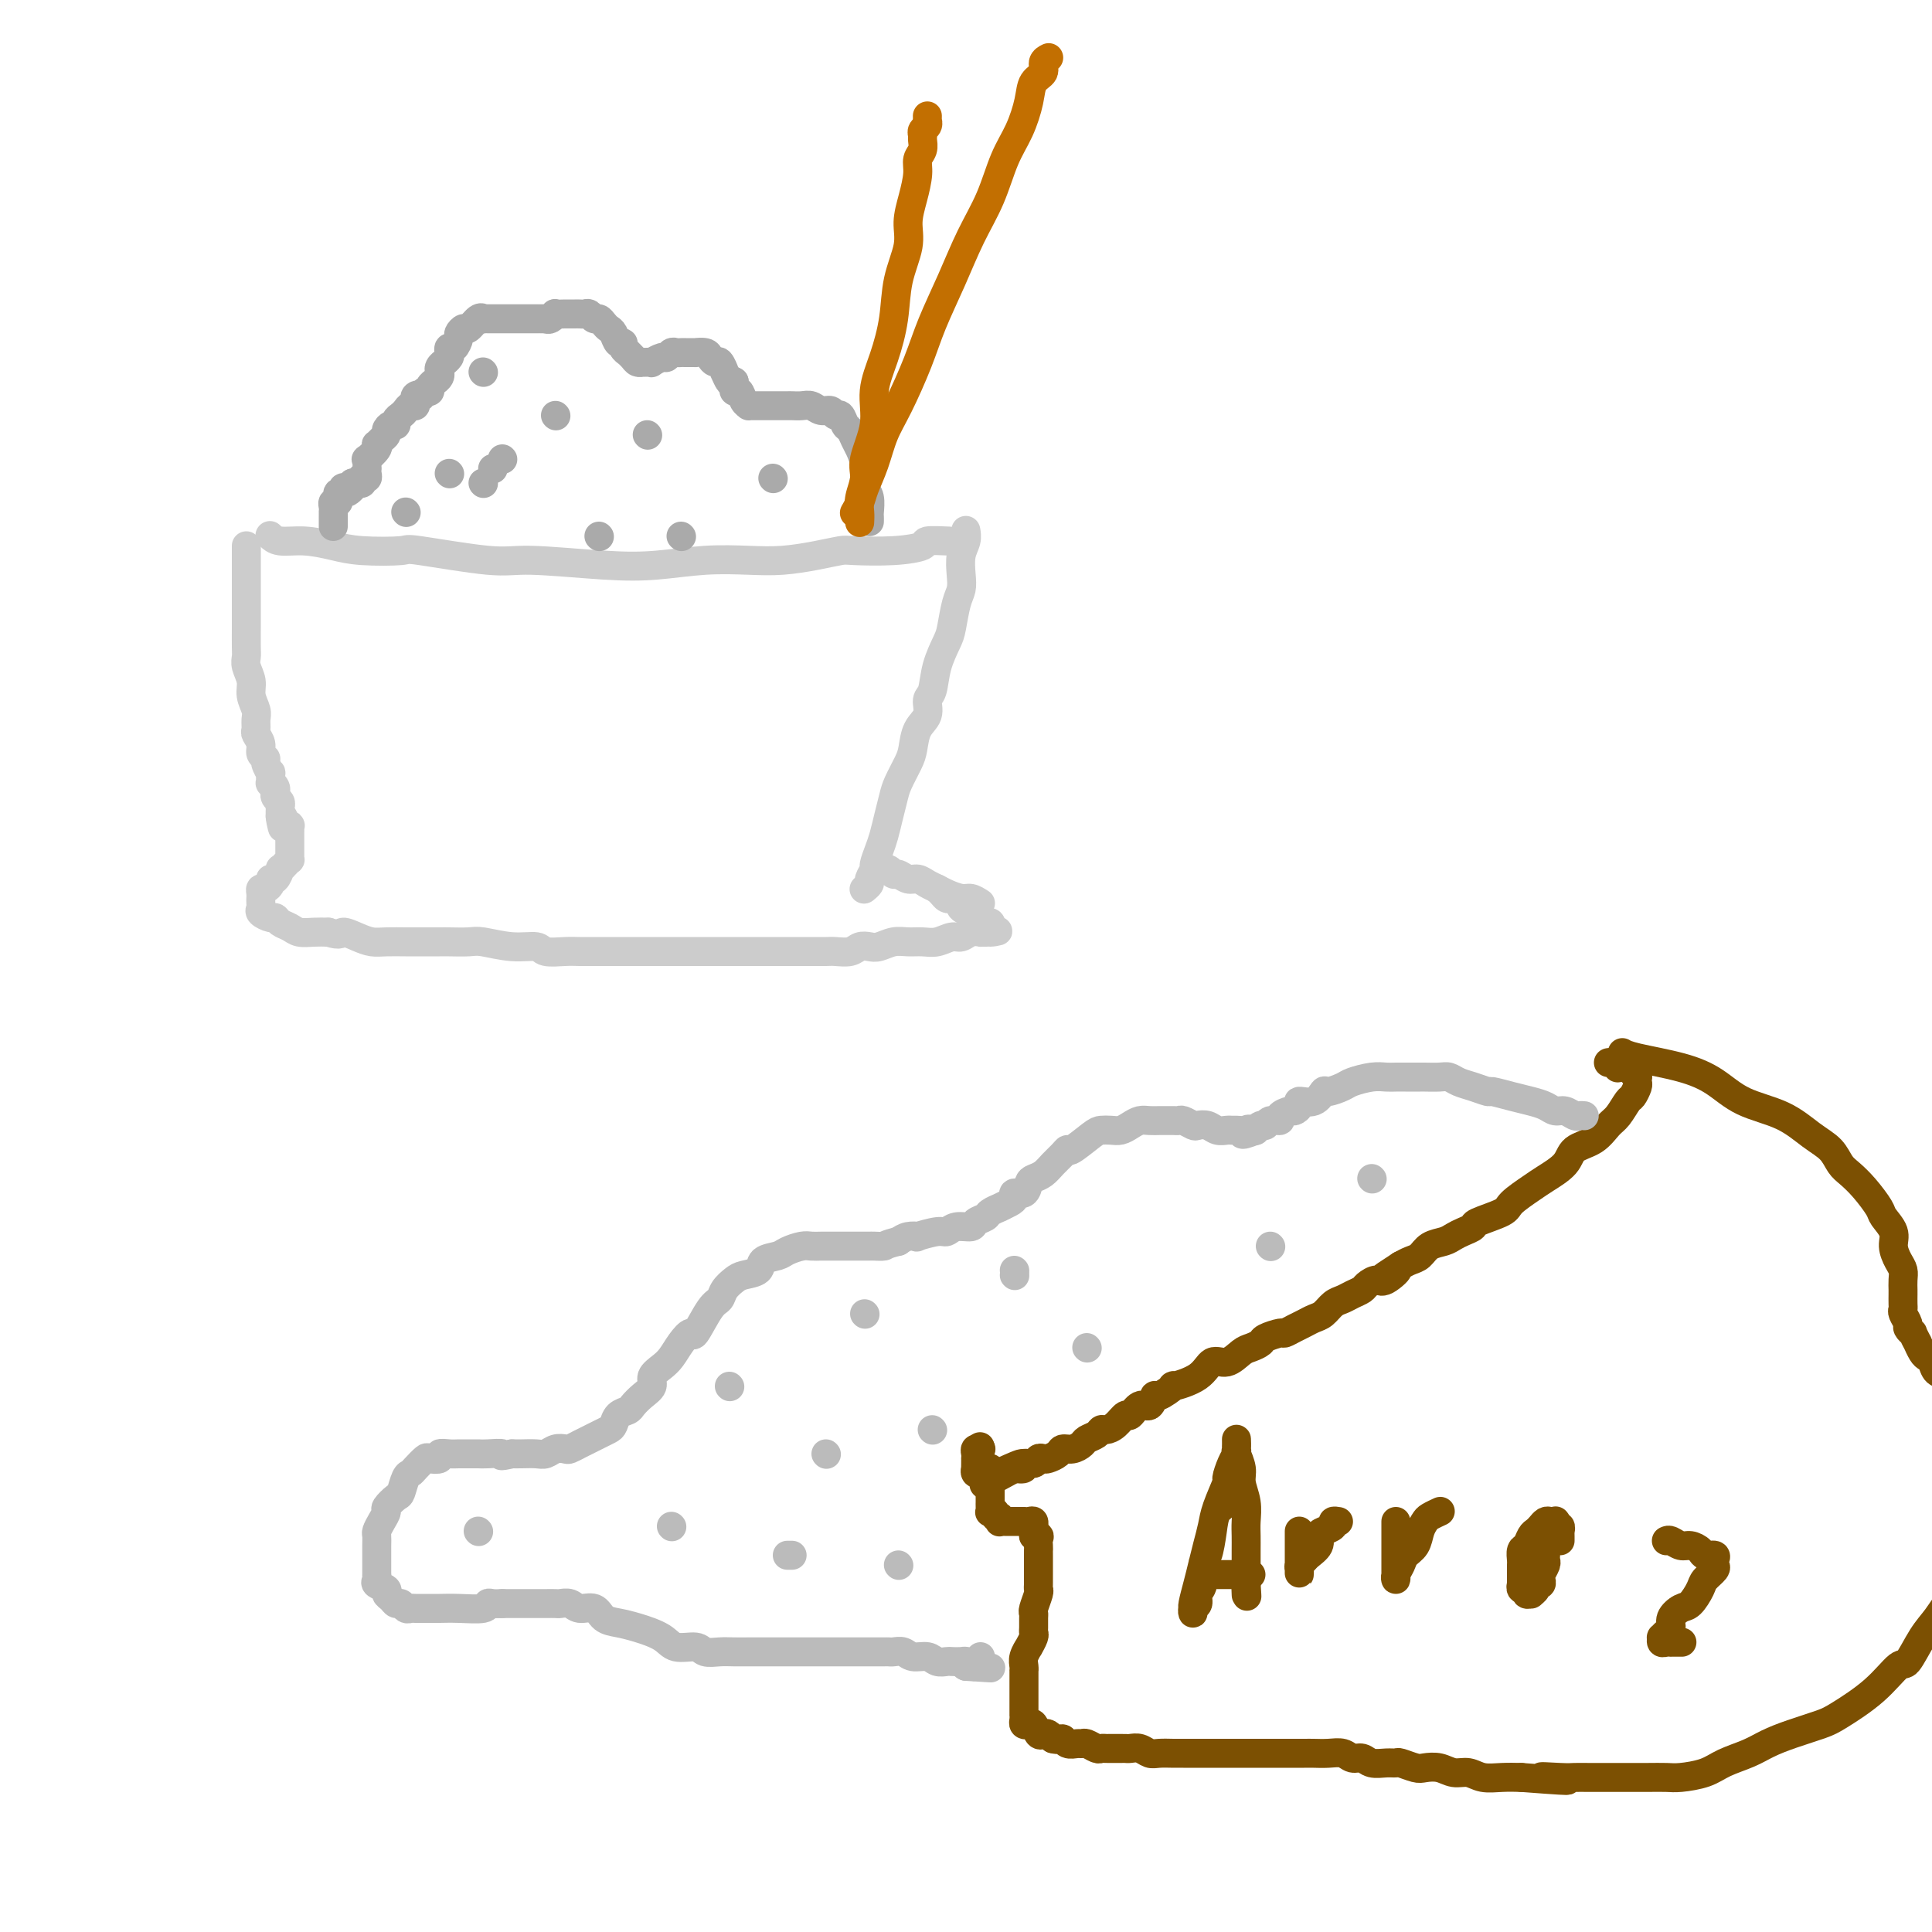 <svg viewBox='0 0 400 400' version='1.1' xmlns='http://www.w3.org/2000/svg' xmlns:xlink='http://www.w3.org/1999/xlink'><g fill='none' stroke='#7C5002' stroke-width='6' stroke-linecap='round' stroke-linejoin='round'><path d='M333,220c0.839,-0.113 1.679,-0.226 2,0c0.321,0.226 0.124,0.792 0,1c-0.124,0.208 -0.174,0.058 0,0c0.174,-0.058 0.572,-0.026 1,0c0.428,0.026 0.885,0.044 1,0c0.115,-0.044 -0.113,-0.152 0,0c0.113,0.152 0.567,0.564 1,1c0.433,0.436 0.845,0.894 1,1c0.155,0.106 0.054,-0.142 0,0c-0.054,0.142 -0.059,0.675 0,1c0.059,0.325 0.182,0.442 0,1c-0.182,0.558 -0.669,1.557 -1,2c-0.331,0.443 -0.505,0.330 -1,1c-0.495,0.670 -1.310,2.121 -2,3c-0.690,0.879 -1.256,1.184 -2,2c-0.744,0.816 -1.667,2.143 -3,3c-1.333,0.857 -3.075,1.245 -4,2c-0.925,0.755 -1.031,1.879 -2,3c-0.969,1.121 -2.800,2.241 -4,3c-1.200,0.759 -1.770,1.159 -3,2c-1.230,0.841 -3.120,2.123 -4,3c-0.880,0.877 -0.750,1.348 -2,2c-1.250,0.652 -3.881,1.484 -5,2c-1.119,0.516 -0.726,0.715 -1,1c-0.274,0.285 -1.214,0.658 -2,1c-0.786,0.342 -1.418,0.655 -2,1c-0.582,0.345 -1.115,0.722 -2,1c-0.885,0.278 -2.124,0.456 -3,1c-0.876,0.544 -1.390,1.454 -2,2c-0.610,0.546 -1.317,0.727 -2,1c-0.683,0.273 -1.341,0.636 -2,1'/><path d='M290,262c-6.318,4.124 -2.112,1.434 -1,1c1.112,-0.434 -0.871,1.389 -2,2c-1.129,0.611 -1.405,0.009 -2,0c-0.595,-0.009 -1.510,0.574 -2,1c-0.490,0.426 -0.554,0.695 -1,1c-0.446,0.305 -1.274,0.645 -2,1c-0.726,0.355 -1.349,0.725 -2,1c-0.651,0.275 -1.329,0.455 -2,1c-0.671,0.545 -1.336,1.457 -2,2c-0.664,0.543 -1.328,0.719 -2,1c-0.672,0.281 -1.354,0.667 -2,1c-0.646,0.333 -1.257,0.614 -2,1c-0.743,0.386 -1.617,0.877 -2,1c-0.383,0.123 -0.276,-0.123 -1,0c-0.724,0.123 -2.280,0.616 -3,1c-0.720,0.384 -0.605,0.661 -1,1c-0.395,0.339 -1.299,0.741 -2,1c-0.701,0.259 -1.199,0.375 -2,1c-0.801,0.625 -1.907,1.759 -3,2c-1.093,0.241 -2.174,-0.411 -3,0c-0.826,0.411 -1.398,1.884 -3,3c-1.602,1.116 -4.235,1.876 -5,2c-0.765,0.124 0.339,-0.390 0,0c-0.339,0.390 -2.122,1.682 -3,2c-0.878,0.318 -0.850,-0.337 -1,0c-0.150,0.337 -0.477,1.666 -1,2c-0.523,0.334 -1.243,-0.327 -2,0c-0.757,0.327 -1.551,1.642 -2,2c-0.449,0.358 -0.553,-0.241 -1,0c-0.447,0.241 -1.237,1.321 -2,2c-0.763,0.679 -1.499,0.955 -2,1c-0.501,0.045 -0.767,-0.142 -1,0c-0.233,0.142 -0.434,0.612 -1,1c-0.566,0.388 -1.499,0.695 -2,1c-0.501,0.305 -0.572,0.607 -1,1c-0.428,0.393 -1.214,0.876 -2,1c-0.786,0.124 -1.573,-0.111 -2,0c-0.427,0.111 -0.494,0.570 -1,1c-0.506,0.430 -1.450,0.832 -2,1c-0.550,0.168 -0.706,0.101 -1,0c-0.294,-0.101 -0.725,-0.237 -1,0c-0.275,0.237 -0.393,0.847 -1,1c-0.607,0.153 -1.702,-0.151 -2,0c-0.298,0.151 0.201,0.757 0,1c-0.201,0.243 -1.100,0.121 -2,0'/><path d='M210,304c-12.349,6.514 -3.221,1.798 0,0c3.221,-1.798 0.533,-0.678 -1,0c-1.533,0.678 -1.913,0.914 -2,1c-0.087,0.086 0.118,0.023 0,0c-0.118,-0.023 -0.557,-0.006 -1,0c-0.443,0.006 -0.888,0.001 -1,0c-0.112,-0.001 0.110,0.001 0,0c-0.110,-0.001 -0.551,-0.004 -1,0c-0.449,0.004 -0.905,0.016 -1,0c-0.095,-0.016 0.171,-0.060 0,0c-0.171,0.060 -0.778,0.222 -1,0c-0.222,-0.222 -0.060,-0.829 0,-1c0.060,-0.171 0.016,0.095 0,0c-0.016,-0.095 -0.005,-0.551 0,-1c0.005,-0.449 0.005,-0.891 0,-1c-0.005,-0.109 -0.015,0.114 0,0c0.015,-0.114 0.057,-0.567 0,-1c-0.057,-0.433 -0.211,-0.848 0,-1c0.211,-0.152 0.788,-0.041 1,0c0.212,0.041 0.061,0.012 0,0c-0.061,-0.012 -0.030,-0.006 0,0'/><path d='M203,300c-0.167,-0.833 -0.083,-0.417 0,0'/><path d='M205,304c-0.000,0.333 -0.000,0.667 0,1c0.000,0.333 0.000,0.666 0,1c-0.000,0.334 -0.000,0.668 0,1c0.000,0.332 0.000,0.663 0,1c-0.000,0.337 -0.000,0.682 0,1c0.000,0.318 0.000,0.611 0,1c-0.000,0.389 -0.001,0.875 0,1c0.001,0.125 0.004,-0.111 0,0c-0.004,0.111 -0.016,0.570 0,1c0.016,0.430 0.061,0.832 0,1c-0.061,0.168 -0.226,0.101 0,0c0.226,-0.101 0.844,-0.237 1,0c0.156,0.237 -0.151,0.848 0,1c0.151,0.152 0.762,-0.155 1,0c0.238,0.155 0.105,0.774 0,1c-0.105,0.226 -0.183,0.061 0,0c0.183,-0.061 0.627,-0.016 1,0c0.373,0.016 0.673,0.004 1,0c0.327,-0.004 0.679,-0.001 1,0c0.321,0.001 0.612,-0.001 1,0c0.388,0.001 0.875,0.004 1,0c0.125,-0.004 -0.110,-0.016 0,0c0.110,0.016 0.565,0.060 1,0c0.435,-0.060 0.849,-0.223 1,0c0.151,0.223 0.041,0.833 0,1c-0.041,0.167 -0.011,-0.109 0,0c0.011,0.109 0.003,0.603 0,1c-0.003,0.397 -0.002,0.699 0,1'/><path d='M214,318c1.619,0.666 1.166,-0.169 1,0c-0.166,0.169 -0.044,1.341 0,2c0.044,0.659 0.012,0.806 0,1c-0.012,0.194 -0.003,0.437 0,1c0.003,0.563 0.001,1.447 0,2c-0.001,0.553 0.001,0.776 0,1c-0.001,0.224 -0.004,0.449 0,1c0.004,0.551 0.015,1.429 0,2c-0.015,0.571 -0.057,0.834 0,1c0.057,0.166 0.211,0.233 0,1c-0.211,0.767 -0.789,2.233 -1,3c-0.211,0.767 -0.055,0.834 0,1c0.055,0.166 0.011,0.431 0,1c-0.011,0.569 0.012,1.443 0,2c-0.012,0.557 -0.060,0.796 0,1c0.060,0.204 0.226,0.373 0,1c-0.226,0.627 -0.845,1.713 -1,2c-0.155,0.287 0.155,-0.227 0,0c-0.155,0.227 -0.773,1.193 -1,2c-0.227,0.807 -0.061,1.455 0,2c0.061,0.545 0.016,0.986 0,1c-0.016,0.014 -0.004,-0.399 0,0c0.004,0.399 0.001,1.609 0,2c-0.001,0.391 -0.000,-0.036 0,0c0.000,0.036 0.000,0.535 0,1c-0.000,0.465 -0.000,0.894 0,1c0.000,0.106 0.000,-0.112 0,0c-0.000,0.112 -0.000,0.555 0,1c0.000,0.445 0.000,0.894 0,1c-0.000,0.106 -0.000,-0.130 0,0c0.000,0.130 0.000,0.626 0,1c-0.000,0.374 -0.001,0.626 0,1c0.001,0.374 0.003,0.871 0,1c-0.003,0.129 -0.012,-0.111 0,0c0.012,0.111 0.045,0.573 0,1c-0.045,0.427 -0.167,0.818 0,1c0.167,0.182 0.622,0.153 1,0c0.378,-0.153 0.679,-0.431 1,0c0.321,0.431 0.663,1.569 1,2c0.337,0.431 0.668,0.154 1,0c0.332,-0.154 0.666,-0.187 1,0c0.334,0.187 0.667,0.593 1,1'/><path d='M218,360c1.349,0.403 1.722,-0.089 2,0c0.278,0.089 0.459,0.760 1,1c0.541,0.240 1.440,0.050 2,0c0.560,-0.050 0.780,0.039 1,0c0.220,-0.039 0.439,-0.207 1,0c0.561,0.207 1.463,0.787 2,1c0.537,0.213 0.707,0.057 1,0c0.293,-0.057 0.708,-0.015 1,0c0.292,0.015 0.462,0.003 1,0c0.538,-0.003 1.443,0.003 2,0c0.557,-0.003 0.767,-0.015 1,0c0.233,0.015 0.489,0.057 1,0c0.511,-0.057 1.278,-0.211 2,0c0.722,0.211 1.401,0.789 2,1c0.599,0.211 1.119,0.057 2,0c0.881,-0.057 2.123,-0.015 3,0c0.877,0.015 1.390,0.004 2,0c0.610,-0.004 1.319,-0.001 2,0c0.681,0.001 1.336,0.000 2,0c0.664,-0.000 1.339,-0.000 2,0c0.661,0.000 1.309,0.000 2,0c0.691,-0.000 1.424,-0.000 2,0c0.576,0.000 0.994,0.000 2,0c1.006,-0.000 2.600,-0.000 3,0c0.400,0.000 -0.394,0.000 0,0c0.394,-0.000 1.978,-0.000 3,0c1.022,0.000 1.484,0.000 2,0c0.516,-0.000 1.087,-0.001 2,0c0.913,0.001 2.170,0.004 3,0c0.830,-0.004 1.234,-0.016 2,0c0.766,0.016 1.895,0.061 3,0c1.105,-0.061 2.186,-0.227 3,0c0.814,0.227 1.360,0.846 2,1c0.640,0.154 1.374,-0.156 2,0c0.626,0.156 1.144,0.777 2,1c0.856,0.223 2.049,0.046 3,0c0.951,-0.046 1.661,0.039 2,0c0.339,-0.039 0.306,-0.203 1,0c0.694,0.203 2.114,0.771 3,1c0.886,0.229 1.237,0.118 2,0c0.763,-0.118 1.940,-0.242 3,0c1.060,0.242 2.005,0.849 3,1c0.995,0.151 2.040,-0.155 3,0c0.960,0.155 1.835,0.773 3,1c1.165,0.227 2.618,0.065 4,0c1.382,-0.065 2.691,-0.032 4,0'/><path d='M315,368c15.995,1.238 7.482,0.332 5,0c-2.482,-0.332 1.068,-0.089 3,0c1.932,0.089 2.245,0.024 3,0c0.755,-0.024 1.951,-0.006 3,0c1.049,0.006 1.951,0.002 3,0c1.049,-0.002 2.246,0.000 3,0c0.754,-0.000 1.065,-0.002 2,0c0.935,0.002 2.492,0.009 4,0c1.508,-0.009 2.966,-0.033 4,0c1.034,0.033 1.644,0.122 3,0c1.356,-0.122 3.459,-0.455 5,-1c1.541,-0.545 2.520,-1.301 4,-2c1.480,-0.699 3.460,-1.340 5,-2c1.540,-0.660 2.641,-1.339 4,-2c1.359,-0.661 2.977,-1.302 5,-2c2.023,-0.698 4.453,-1.451 6,-2c1.547,-0.549 2.213,-0.895 4,-2c1.787,-1.105 4.694,-2.970 7,-5c2.306,-2.030 4.009,-4.227 5,-5c0.991,-0.773 1.270,-0.124 2,-1c0.730,-0.876 1.911,-3.277 3,-5c1.089,-1.723 2.088,-2.768 3,-4c0.912,-1.232 1.738,-2.650 3,-4c1.262,-1.350 2.959,-2.630 4,-4c1.041,-1.370 1.427,-2.828 2,-4c0.573,-1.172 1.334,-2.057 2,-3c0.666,-0.943 1.236,-1.943 2,-3c0.764,-1.057 1.721,-2.172 2,-3c0.279,-0.828 -0.121,-1.370 0,-2c0.121,-0.630 0.765,-1.348 1,-2c0.235,-0.652 0.063,-1.237 0,-2c-0.063,-0.763 -0.017,-1.705 0,-2c0.017,-0.295 0.006,0.058 0,0c-0.006,-0.058 -0.006,-0.526 0,-1c0.006,-0.474 0.016,-0.953 0,-1c-0.016,-0.047 -0.060,0.338 0,0c0.060,-0.338 0.223,-1.399 0,-2c-0.223,-0.601 -0.834,-0.741 -1,-1c-0.166,-0.259 0.111,-0.636 0,-1c-0.111,-0.364 -0.610,-0.713 -1,-1c-0.390,-0.287 -0.672,-0.510 -1,-1c-0.328,-0.490 -0.704,-1.247 -1,-2c-0.296,-0.753 -0.513,-1.501 -1,-2c-0.487,-0.499 -1.243,-0.750 -2,-1'/><path d='M410,293c-1.257,-1.797 -0.900,-1.790 -1,-2c-0.100,-0.210 -0.656,-0.638 -1,-1c-0.344,-0.362 -0.477,-0.659 -1,-1c-0.523,-0.341 -1.435,-0.725 -2,-1c-0.565,-0.275 -0.781,-0.441 -1,-1c-0.219,-0.559 -0.440,-1.510 -1,-2c-0.560,-0.490 -1.461,-0.518 -2,-1c-0.539,-0.482 -0.718,-1.420 -1,-2c-0.282,-0.580 -0.668,-0.804 -1,-1c-0.332,-0.196 -0.610,-0.363 -1,-1c-0.390,-0.637 -0.893,-1.743 -1,-2c-0.107,-0.257 0.183,0.336 0,0c-0.183,-0.336 -0.837,-1.599 -1,-2c-0.163,-0.401 0.167,0.061 0,0c-0.167,-0.061 -0.829,-0.645 -1,-1c-0.171,-0.355 0.150,-0.480 0,-1c-0.150,-0.520 -0.772,-1.434 -1,-2c-0.228,-0.566 -0.061,-0.785 0,-1c0.061,-0.215 0.017,-0.428 0,-1c-0.017,-0.572 -0.007,-1.503 0,-2c0.007,-0.497 0.012,-0.559 0,-1c-0.012,-0.441 -0.040,-1.261 0,-2c0.040,-0.739 0.147,-1.395 0,-2c-0.147,-0.605 -0.549,-1.157 -1,-2c-0.451,-0.843 -0.953,-1.975 -1,-3c-0.047,-1.025 0.360,-1.941 0,-3c-0.360,-1.059 -1.486,-2.261 -2,-3c-0.514,-0.739 -0.415,-1.016 -1,-2c-0.585,-0.984 -1.852,-2.674 -3,-4c-1.148,-1.326 -2.176,-2.288 -3,-3c-0.824,-0.712 -1.444,-1.176 -2,-2c-0.556,-0.824 -1.049,-2.009 -2,-3c-0.951,-0.991 -2.360,-1.788 -4,-3c-1.640,-1.212 -3.510,-2.839 -6,-4c-2.490,-1.161 -5.599,-1.856 -8,-3c-2.401,-1.144 -4.094,-2.738 -6,-4c-1.906,-1.262 -4.026,-2.194 -7,-3c-2.974,-0.806 -6.801,-1.486 -9,-2c-2.199,-0.514 -2.771,-0.861 -3,-1c-0.229,-0.139 -0.114,-0.069 0,0'/><path d='M254,309c-0.054,-0.188 -0.108,-0.376 0,0c0.108,0.376 0.379,1.316 0,2c-0.379,0.684 -1.407,1.111 -2,2c-0.593,0.889 -0.751,2.240 -1,4c-0.249,1.760 -0.587,3.928 -1,5c-0.413,1.072 -0.899,1.046 -1,2c-0.101,0.954 0.183,2.887 0,4c-0.183,1.113 -0.834,1.405 -1,2c-0.166,0.595 0.152,1.494 0,2c-0.152,0.506 -0.774,0.618 -1,1c-0.226,0.382 -0.058,1.033 0,1c0.058,-0.033 0.004,-0.749 0,-1c-0.004,-0.251 0.040,-0.037 0,0c-0.040,0.037 -0.165,-0.104 0,-1c0.165,-0.896 0.620,-2.548 1,-4c0.380,-1.452 0.684,-2.705 1,-4c0.316,-1.295 0.644,-2.632 1,-4c0.356,-1.368 0.739,-2.768 1,-4c0.261,-1.232 0.399,-2.294 1,-4c0.601,-1.706 1.664,-4.054 2,-5c0.336,-0.946 -0.053,-0.490 0,-1c0.053,-0.510 0.550,-1.985 1,-3c0.450,-1.015 0.853,-1.571 1,-2c0.147,-0.429 0.038,-0.730 0,-1c-0.038,-0.270 -0.006,-0.508 0,-1c0.006,-0.492 -0.013,-1.238 0,-1c0.013,0.238 0.060,1.459 0,2c-0.060,0.541 -0.226,0.403 0,1c0.226,0.597 0.845,1.931 1,3c0.155,1.069 -0.155,1.875 0,3c0.155,1.125 0.773,2.570 1,4c0.227,1.430 0.061,2.845 0,4c-0.061,1.155 -0.016,2.050 0,3c0.016,0.950 0.004,1.956 0,3c-0.004,1.044 -0.001,2.125 0,3c0.001,0.875 0.000,1.543 0,2c-0.000,0.457 -0.000,0.702 0,1c0.000,0.298 0.000,0.649 0,1'/><path d='M258,328c0.309,4.498 0.083,1.742 0,1c-0.083,-0.742 -0.022,0.531 0,1c0.022,0.469 0.006,0.134 0,0c-0.006,-0.134 -0.003,-0.067 0,0'/><path d='M259,326c-0.477,0.000 -0.954,0.000 -1,0c-0.046,0.000 0.339,0.000 0,0c-0.339,0.000 -1.401,0.000 -2,0c-0.599,0.000 -0.735,0.000 -1,0c-0.265,0.000 -0.659,0.000 -1,0c-0.341,0.000 -0.630,0.000 -1,0c-0.370,0.000 -0.820,0.000 -1,0c-0.180,0.000 -0.090,0.000 0,0'/><path d='M269,317c-0.000,0.325 -0.000,0.650 0,1c0.000,0.350 0.000,0.725 0,1c-0.000,0.275 -0.000,0.451 0,1c0.000,0.549 0.000,1.470 0,2c-0.000,0.530 -0.000,0.668 0,1c0.000,0.332 0.000,0.856 0,1c-0.000,0.144 -0.001,-0.094 0,0c0.001,0.094 0.004,0.519 0,1c-0.004,0.481 -0.013,1.016 0,1c0.013,-0.016 0.050,-0.584 0,-1c-0.050,-0.416 -0.186,-0.678 0,-1c0.186,-0.322 0.692,-0.702 1,-1c0.308,-0.298 0.416,-0.513 1,-1c0.584,-0.487 1.644,-1.244 2,-2c0.356,-0.756 0.008,-1.509 0,-2c-0.008,-0.491 0.324,-0.720 1,-1c0.676,-0.280 1.697,-0.611 2,-1c0.303,-0.389 -0.111,-0.835 0,-1c0.111,-0.165 0.746,-0.047 1,0c0.254,0.047 0.127,0.024 0,0'/><path d='M289,315c0.000,0.366 0.000,0.732 0,1c-0.000,0.268 -0.000,0.439 0,1c0.000,0.561 0.000,1.512 0,2c-0.000,0.488 -0.000,0.512 0,1c0.000,0.488 0.000,1.441 0,2c-0.000,0.559 -0.000,0.723 0,1c0.000,0.277 0.000,0.667 0,1c-0.000,0.333 -0.001,0.609 0,1c0.001,0.391 0.004,0.898 0,1c-0.004,0.102 -0.013,-0.199 0,0c0.013,0.199 0.049,0.900 0,1c-0.049,0.100 -0.182,-0.399 0,-1c0.182,-0.601 0.679,-1.302 1,-2c0.321,-0.698 0.466,-1.391 1,-2c0.534,-0.609 1.457,-1.134 2,-2c0.543,-0.866 0.706,-2.074 1,-3c0.294,-0.926 0.720,-1.568 1,-2c0.280,-0.432 0.415,-0.652 1,-1c0.585,-0.348 1.619,-0.825 2,-1c0.381,-0.175 0.109,-0.050 0,0c-0.109,0.050 -0.054,0.025 0,0'/><path d='M323,319c-0.002,-0.301 -0.004,-0.601 0,-1c0.004,-0.399 0.015,-0.895 0,-1c-0.015,-0.105 -0.056,0.182 0,0c0.056,-0.182 0.208,-0.833 0,-1c-0.208,-0.167 -0.777,0.151 -1,0c-0.223,-0.151 -0.101,-0.770 0,-1c0.101,-0.230 0.182,-0.073 0,0c-0.182,0.073 -0.626,0.060 -1,0c-0.374,-0.060 -0.677,-0.167 -1,0c-0.323,0.167 -0.665,0.607 -1,1c-0.335,0.393 -0.664,0.739 -1,1c-0.336,0.261 -0.678,0.437 -1,1c-0.322,0.563 -0.622,1.513 -1,2c-0.378,0.487 -0.833,0.513 -1,1c-0.167,0.487 -0.045,1.436 0,2c0.045,0.564 0.012,0.742 0,1c-0.012,0.258 -0.003,0.595 0,1c0.003,0.405 0.001,0.878 0,1c-0.001,0.122 -0.001,-0.107 0,0c0.001,0.107 0.004,0.549 0,1c-0.004,0.451 -0.016,0.909 0,1c0.016,0.091 0.061,-0.186 0,0c-0.061,0.186 -0.228,0.835 0,1c0.228,0.165 0.850,-0.155 1,0c0.150,0.155 -0.171,0.784 0,1c0.171,0.216 0.834,0.020 1,0c0.166,-0.020 -0.166,0.135 0,0c0.166,-0.135 0.828,-0.560 1,-1c0.172,-0.440 -0.146,-0.895 0,-1c0.146,-0.105 0.757,0.141 1,0c0.243,-0.141 0.118,-0.668 0,-1c-0.118,-0.332 -0.228,-0.470 0,-1c0.228,-0.530 0.793,-1.452 1,-2c0.207,-0.548 0.055,-0.721 0,-1c-0.055,-0.279 -0.015,-0.662 0,-1c0.015,-0.338 0.004,-0.629 0,-1c-0.004,-0.371 -0.001,-0.820 0,-1c0.001,-0.180 0.001,-0.090 0,0'/><path d='M320,320c0.311,-1.622 0.089,-1.178 0,-1c-0.089,0.178 -0.044,0.089 0,0'/><path d='M345,319c0.242,-0.119 0.483,-0.238 1,0c0.517,0.238 1.309,0.834 2,1c0.691,0.166 1.282,-0.096 2,0c0.718,0.096 1.565,0.551 2,1c0.435,0.449 0.458,0.893 1,1c0.542,0.107 1.602,-0.123 2,0c0.398,0.123 0.133,0.598 0,1c-0.133,0.402 -0.133,0.731 0,1c0.133,0.269 0.398,0.477 0,1c-0.398,0.523 -1.459,1.361 -2,2c-0.541,0.639 -0.561,1.078 -1,2c-0.439,0.922 -1.297,2.327 -2,3c-0.703,0.673 -1.250,0.615 -2,1c-0.750,0.385 -1.703,1.212 -2,2c-0.297,0.788 0.063,1.535 0,2c-0.063,0.465 -0.550,0.646 -1,1c-0.450,0.354 -0.862,0.879 -1,1c-0.138,0.121 -0.000,-0.164 0,0c0.000,0.164 -0.136,0.776 0,1c0.136,0.224 0.545,0.060 1,0c0.455,-0.060 0.957,-0.016 1,0c0.043,0.016 -0.373,0.004 0,0c0.373,-0.004 1.535,-0.001 2,0c0.465,0.001 0.232,0.001 0,0'/></g>
<g fill='none' stroke='#BBBBBB' stroke-width='6' stroke-linecap='round' stroke-linejoin='round'><path d='M328,231c-0.357,-0.032 -0.714,-0.064 -1,0c-0.286,0.064 -0.502,0.224 -1,0c-0.498,-0.224 -1.279,-0.833 -2,-1c-0.721,-0.167 -1.381,0.109 -2,0c-0.619,-0.109 -1.197,-0.603 -2,-1c-0.803,-0.397 -1.832,-0.698 -3,-1c-1.168,-0.302 -2.477,-0.606 -4,-1c-1.523,-0.394 -3.262,-0.880 -4,-1c-0.738,-0.120 -0.476,0.126 -1,0c-0.524,-0.126 -1.836,-0.622 -3,-1c-1.164,-0.378 -2.181,-0.637 -3,-1c-0.819,-0.363 -1.442,-0.829 -2,-1c-0.558,-0.171 -1.052,-0.046 -2,0c-0.948,0.046 -2.351,0.012 -3,0c-0.649,-0.012 -0.543,-0.003 -1,0c-0.457,0.003 -1.475,-0.000 -2,0c-0.525,0.000 -0.557,0.003 -1,0c-0.443,-0.003 -1.296,-0.012 -2,0c-0.704,0.012 -1.257,0.046 -2,0c-0.743,-0.046 -1.676,-0.172 -3,0c-1.324,0.172 -3.039,0.642 -4,1c-0.961,0.358 -1.169,0.603 -2,1c-0.831,0.397 -2.285,0.946 -3,1c-0.715,0.054 -0.692,-0.388 -1,0c-0.308,0.388 -0.946,1.606 -2,2c-1.054,0.394 -2.525,-0.035 -3,0c-0.475,0.035 0.046,0.535 0,1c-0.046,0.465 -0.660,0.894 -1,1c-0.340,0.106 -0.406,-0.111 -1,0c-0.594,0.111 -1.717,0.551 -2,1c-0.283,0.449 0.274,0.909 0,1c-0.274,0.091 -1.380,-0.185 -2,0c-0.620,0.185 -0.754,0.833 -1,1c-0.246,0.167 -0.605,-0.147 -1,0c-0.395,0.147 -0.827,0.756 -1,1c-0.173,0.244 -0.086,0.122 0,0'/><path d='M260,234c-4.195,1.702 -2.681,0.456 -2,0c0.681,-0.456 0.530,-0.121 0,0c-0.530,0.121 -1.440,0.029 -2,0c-0.560,-0.029 -0.770,0.006 -1,0c-0.230,-0.006 -0.480,-0.053 -1,0c-0.520,0.053 -1.309,0.207 -2,0c-0.691,-0.207 -1.285,-0.773 -2,-1c-0.715,-0.227 -1.553,-0.113 -2,0c-0.447,0.113 -0.505,0.227 -1,0c-0.495,-0.227 -1.427,-0.793 -2,-1c-0.573,-0.207 -0.786,-0.055 -1,0c-0.214,0.055 -0.427,0.014 -1,0c-0.573,-0.014 -1.504,-0.001 -2,0c-0.496,0.001 -0.556,-0.010 -1,0c-0.444,0.010 -1.274,0.041 -2,0c-0.726,-0.041 -1.350,-0.155 -2,0c-0.650,0.155 -1.327,0.578 -2,1c-0.673,0.422 -1.343,0.843 -2,1c-0.657,0.157 -1.300,0.052 -2,0c-0.700,-0.052 -1.458,-0.050 -2,0c-0.542,0.050 -0.869,0.149 -2,1c-1.131,0.851 -3.065,2.455 -4,3c-0.935,0.545 -0.870,0.030 -1,0c-0.130,-0.030 -0.455,0.424 -1,1c-0.545,0.576 -1.311,1.272 -2,2c-0.689,0.728 -1.303,1.487 -2,2c-0.697,0.513 -1.479,0.782 -2,1c-0.521,0.218 -0.782,0.387 -1,1c-0.218,0.613 -0.392,1.671 -1,2c-0.608,0.329 -1.650,-0.070 -2,0c-0.350,0.070 -0.010,0.610 0,1c0.010,0.390 -0.311,0.629 -1,1c-0.689,0.371 -1.747,0.873 -2,1c-0.253,0.127 0.299,-0.119 0,0c-0.299,0.119 -1.449,0.605 -2,1c-0.551,0.395 -0.504,0.698 -1,1c-0.496,0.302 -1.534,0.602 -2,1c-0.466,0.398 -0.361,0.895 -1,1c-0.639,0.105 -2.022,-0.182 -3,0c-0.978,0.182 -1.550,0.833 -2,1c-0.450,0.167 -0.778,-0.149 -2,0c-1.222,0.149 -3.338,0.761 -4,1c-0.662,0.239 0.129,0.103 0,0c-0.129,-0.103 -1.180,-0.172 -2,0c-0.820,0.172 -1.410,0.586 -2,1'/><path d='M186,257c-2.890,0.691 -2.615,0.917 -3,1c-0.385,0.083 -1.432,0.022 -2,0c-0.568,-0.022 -0.659,-0.006 -1,0c-0.341,0.006 -0.934,0.002 -1,0c-0.066,-0.002 0.393,-0.000 0,0c-0.393,0.000 -1.638,0.000 -2,0c-0.362,-0.000 0.160,0.000 0,0c-0.160,-0.000 -1.000,-0.001 -2,0c-1.000,0.001 -2.159,0.003 -3,0c-0.841,-0.003 -1.365,-0.012 -2,0c-0.635,0.012 -1.383,0.044 -2,0c-0.617,-0.044 -1.105,-0.163 -2,0c-0.895,0.163 -2.197,0.607 -3,1c-0.803,0.393 -1.107,0.734 -2,1c-0.893,0.266 -2.376,0.455 -3,1c-0.624,0.545 -0.390,1.445 -1,2c-0.610,0.555 -2.063,0.764 -3,1c-0.937,0.236 -1.358,0.499 -2,1c-0.642,0.501 -1.505,1.239 -2,2c-0.495,0.761 -0.622,1.543 -1,2c-0.378,0.457 -1.007,0.587 -2,2c-0.993,1.413 -2.348,4.108 -3,5c-0.652,0.892 -0.599,-0.018 -1,0c-0.401,0.018 -1.255,0.963 -2,2c-0.745,1.037 -1.382,2.164 -2,3c-0.618,0.836 -1.216,1.379 -2,2c-0.784,0.621 -1.753,1.318 -2,2c-0.247,0.682 0.228,1.347 0,2c-0.228,0.653 -1.161,1.292 -2,2c-0.839,0.708 -1.586,1.485 -2,2c-0.414,0.515 -0.495,0.768 -1,1c-0.505,0.232 -1.434,0.443 -2,1c-0.566,0.557 -0.770,1.458 -1,2c-0.230,0.542 -0.485,0.723 -1,1c-0.515,0.277 -1.289,0.649 -2,1c-0.711,0.351 -1.359,0.682 -2,1c-0.641,0.318 -1.274,0.625 -2,1c-0.726,0.375 -1.544,0.818 -2,1c-0.456,0.182 -0.548,0.101 -1,0c-0.452,-0.101 -1.262,-0.223 -2,0c-0.738,0.223 -1.404,0.792 -2,1c-0.596,0.208 -1.122,0.056 -2,0c-0.878,-0.056 -2.108,-0.016 -3,0c-0.892,0.016 -1.446,0.008 -2,0'/><path d='M106,301c-3.391,0.773 -1.867,0.207 -2,0c-0.133,-0.207 -1.922,-0.055 -3,0c-1.078,0.055 -1.446,0.014 -2,0c-0.554,-0.014 -1.295,-0.000 -2,0c-0.705,0.000 -1.373,-0.014 -2,0c-0.627,0.014 -1.214,0.054 -2,0c-0.786,-0.054 -1.773,-0.204 -2,0c-0.227,0.204 0.304,0.762 0,1c-0.304,0.238 -1.443,0.156 -2,0c-0.557,-0.156 -0.531,-0.385 -1,0c-0.469,0.385 -1.434,1.383 -2,2c-0.566,0.617 -0.734,0.852 -1,1c-0.266,0.148 -0.631,0.210 -1,1c-0.369,0.790 -0.743,2.308 -1,3c-0.257,0.692 -0.398,0.556 -1,1c-0.602,0.444 -1.664,1.466 -2,2c-0.336,0.534 0.054,0.578 0,1c-0.054,0.422 -0.550,1.220 -1,2c-0.450,0.780 -0.853,1.542 -1,2c-0.147,0.458 -0.039,0.614 0,1c0.039,0.386 0.010,1.003 0,2c-0.010,0.997 -0.002,2.375 0,3c0.002,0.625 -0.001,0.496 0,1c0.001,0.504 0.008,1.641 0,2c-0.008,0.359 -0.031,-0.058 0,0c0.031,0.058 0.116,0.593 0,1c-0.116,0.407 -0.435,0.688 0,1c0.435,0.312 1.622,0.657 2,1c0.378,0.343 -0.053,0.684 0,1c0.053,0.316 0.592,0.606 1,1c0.408,0.394 0.686,0.890 1,1c0.314,0.110 0.665,-0.167 1,0c0.335,0.167 0.652,0.777 1,1c0.348,0.223 0.725,0.060 1,0c0.275,-0.060 0.448,-0.016 1,0c0.552,0.016 1.483,0.005 2,0c0.517,-0.005 0.621,-0.005 1,0c0.379,0.005 1.032,0.015 2,0c0.968,-0.015 2.251,-0.057 4,0c1.749,0.057 3.964,0.211 5,0c1.036,-0.211 0.894,-0.788 1,-1c0.106,-0.212 0.459,-0.061 1,0c0.541,0.061 1.271,0.030 2,0'/><path d='M104,332c3.777,-0.000 2.220,-0.000 2,0c-0.220,0.000 0.896,0.000 2,0c1.104,-0.000 2.197,-0.001 3,0c0.803,0.001 1.316,0.005 2,0c0.684,-0.005 1.538,-0.017 2,0c0.462,0.017 0.532,0.064 1,0c0.468,-0.064 1.335,-0.238 2,0c0.665,0.238 1.127,0.889 2,1c0.873,0.111 2.156,-0.319 3,0c0.844,0.319 1.249,1.386 2,2c0.751,0.614 1.847,0.776 3,1c1.153,0.224 2.363,0.509 4,1c1.637,0.491 3.702,1.189 5,2c1.298,0.811 1.831,1.734 3,2c1.169,0.266 2.976,-0.125 4,0c1.024,0.125 1.265,0.766 2,1c0.735,0.234 1.963,0.063 3,0c1.037,-0.063 1.883,-0.017 3,0c1.117,0.017 2.505,0.005 3,0c0.495,-0.005 0.096,-0.001 2,0c1.904,0.001 6.112,0.000 8,0c1.888,-0.000 1.457,-0.000 2,0c0.543,0.000 2.062,0.000 3,0c0.938,-0.000 1.297,-0.000 2,0c0.703,0.000 1.750,0.000 2,0c0.250,-0.000 -0.298,0.000 0,0c0.298,-0.000 1.441,-0.000 2,0c0.559,0.000 0.535,0.000 1,0c0.465,-0.000 1.420,-0.000 2,0c0.580,0.000 0.784,0.000 1,0c0.216,-0.000 0.442,-0.001 1,0c0.558,0.001 1.447,0.004 2,0c0.553,-0.004 0.771,-0.016 1,0c0.229,0.016 0.470,0.061 1,0c0.530,-0.061 1.350,-0.226 2,0c0.650,0.226 1.129,0.845 2,1c0.871,0.155 2.135,-0.154 3,0c0.865,0.154 1.332,0.773 2,1c0.668,0.227 1.538,0.064 2,0c0.462,-0.064 0.516,-0.027 1,0c0.484,0.027 1.400,0.046 2,0c0.600,-0.046 0.886,-0.156 1,0c0.114,0.156 0.057,0.578 0,1'/><path d='M200,345c9.520,0.623 3.322,0.182 1,0c-2.322,-0.182 -0.766,-0.105 0,0c0.766,0.105 0.741,0.238 1,0c0.259,-0.238 0.801,-0.847 1,-1c0.199,-0.153 0.053,0.151 0,0c-0.053,-0.151 -0.015,-0.757 0,-1c0.015,-0.243 0.008,-0.121 0,0'/><path d='M171,301c0.000,0.000 0.100,0.100 0.1,0.1'/><path d='M139,316c0.000,0.000 0.100,0.100 0.1,0.1'/><path d='M163,322c0.417,0.000 0.833,0.000 1,0c0.167,0.000 0.083,0.000 0,0'/><path d='M186,324c0.000,0.000 0.100,0.100 0.1,0.1'/><path d='M193,296c0.000,0.000 0.100,0.100 0.1,0.1'/><path d='M210,264c0.000,0.000 0.100,0.100 0.1,0.1'/><path d='M263,258c0.000,0.000 0.100,0.100 0.1,0.1'/><path d='M284,244c0.000,0.000 0.100,0.100 0.1,0.1'/><path d='M210,263c0.000,0.000 0.100,0.100 0.1,0.1'/><path d='M151,287c0.000,0.000 0.100,0.100 0.1,0.1'/><path d='M225,279c0.000,0.000 0.100,0.100 0.1,0.1'/><path d='M179,272c0.000,0.000 0.100,0.100 0.1,0.1'/><path d='M99,317c0.000,0.000 0.100,0.100 0.1,0.1'/></g>
<g fill='none' stroke='#CCCCCC' stroke-width='6' stroke-linecap='round' stroke-linejoin='round'><path d='M196,112c0.455,0.022 0.910,0.045 0,0c-0.910,-0.045 -3.186,-0.156 -4,0c-0.814,0.156 -0.165,0.581 -1,1c-0.835,0.419 -3.155,0.834 -6,1c-2.845,0.166 -6.214,0.083 -8,0c-1.786,-0.083 -1.989,-0.167 -3,0c-1.011,0.167 -2.829,0.584 -5,1c-2.171,0.416 -4.693,0.831 -7,1c-2.307,0.169 -4.399,0.094 -7,0c-2.601,-0.094 -5.711,-0.205 -9,0c-3.289,0.205 -6.756,0.727 -10,1c-3.244,0.273 -6.264,0.297 -11,0c-4.736,-0.297 -11.189,-0.916 -15,-1c-3.811,-0.084 -4.979,0.367 -9,0c-4.021,-0.367 -10.896,-1.552 -14,-2c-3.104,-0.448 -2.438,-0.157 -4,0c-1.562,0.157 -5.350,0.182 -8,0c-2.650,-0.182 -4.160,-0.571 -6,-1c-1.840,-0.429 -4.009,-0.899 -6,-1c-1.991,-0.101 -3.805,0.165 -5,0c-1.195,-0.165 -1.770,-0.761 -2,-1c-0.230,-0.239 -0.115,-0.119 0,0'/><path d='M200,110c-0.030,-0.163 -0.060,-0.325 0,0c0.060,0.325 0.209,1.138 0,2c-0.209,0.862 -0.777,1.775 -1,3c-0.223,1.225 -0.100,2.763 0,4c0.100,1.237 0.178,2.174 0,3c-0.178,0.826 -0.611,1.542 -1,3c-0.389,1.458 -0.736,3.660 -1,5c-0.264,1.340 -0.447,1.818 -1,3c-0.553,1.182 -1.475,3.067 -2,5c-0.525,1.933 -0.652,3.914 -1,5c-0.348,1.086 -0.918,1.276 -1,2c-0.082,0.724 0.325,1.983 0,3c-0.325,1.017 -1.382,1.794 -2,3c-0.618,1.206 -0.795,2.843 -1,4c-0.205,1.157 -0.436,1.836 -1,3c-0.564,1.164 -1.460,2.814 -2,4c-0.540,1.186 -0.723,1.908 -1,3c-0.277,1.092 -0.647,2.554 -1,4c-0.353,1.446 -0.687,2.878 -1,4c-0.313,1.122 -0.605,1.936 -1,3c-0.395,1.064 -0.894,2.380 -1,3c-0.106,0.620 0.182,0.544 0,1c-0.182,0.456 -0.833,1.443 -1,2c-0.167,0.557 0.151,0.686 0,1c-0.151,0.314 -0.771,0.815 -1,1c-0.229,0.185 -0.065,0.053 0,0c0.065,-0.053 0.033,-0.026 0,0'/><path d='M51,113c0.000,0.238 0.000,0.475 0,1c-0.000,0.525 -0.000,1.337 0,2c0.000,0.663 0.000,1.176 0,2c-0.000,0.824 -0.000,1.957 0,3c0.000,1.043 0.000,1.995 0,3c-0.000,1.005 -0.001,2.064 0,3c0.001,0.936 0.004,1.748 0,3c-0.004,1.252 -0.016,2.943 0,4c0.016,1.057 0.061,1.480 0,2c-0.061,0.520 -0.227,1.136 0,2c0.227,0.864 0.846,1.976 1,3c0.154,1.024 -0.156,1.961 0,3c0.156,1.039 0.778,2.179 1,3c0.222,0.821 0.044,1.323 0,2c-0.044,0.677 0.045,1.530 0,2c-0.045,0.470 -0.223,0.558 0,1c0.223,0.442 0.848,1.237 1,2c0.152,0.763 -0.170,1.495 0,2c0.170,0.505 0.830,0.784 1,1c0.170,0.216 -0.152,0.369 0,1c0.152,0.631 0.776,1.741 1,2c0.224,0.259 0.046,-0.333 0,0c-0.046,0.333 0.041,1.591 0,2c-0.041,0.409 -0.208,-0.031 0,0c0.208,0.031 0.792,0.533 1,1c0.208,0.467 0.042,0.900 0,1c-0.042,0.100 0.041,-0.132 0,0c-0.041,0.132 -0.207,0.627 0,1c0.207,0.373 0.788,0.625 1,1c0.212,0.375 0.057,0.874 0,1c-0.057,0.126 -0.015,-0.120 0,0c0.015,0.120 0.004,0.606 0,1c-0.004,0.394 -0.002,0.697 0,1'/><path d='M58,169c1.018,4.751 0.062,1.128 0,0c-0.062,-1.128 0.768,0.238 1,1c0.232,0.762 -0.134,0.921 0,1c0.134,0.079 0.768,0.078 1,0c0.232,-0.078 0.062,-0.232 0,0c-0.062,0.232 -0.017,0.849 0,1c0.017,0.151 0.004,-0.166 0,0c-0.004,0.166 -0.001,0.814 0,1c0.001,0.186 0.000,-0.091 0,0c-0.000,0.091 -0.000,0.549 0,1c0.000,0.451 -0.000,0.895 0,1c0.000,0.105 0.001,-0.130 0,0c-0.001,0.130 -0.003,0.626 0,1c0.003,0.374 0.011,0.626 0,1c-0.011,0.374 -0.041,0.869 0,1c0.041,0.131 0.152,-0.101 0,0c-0.152,0.101 -0.566,0.534 -1,1c-0.434,0.466 -0.886,0.965 -1,1c-0.114,0.035 0.110,-0.393 0,0c-0.110,0.393 -0.555,1.607 -1,2c-0.445,0.393 -0.890,-0.036 -1,0c-0.110,0.036 0.114,0.535 0,1c-0.114,0.465 -0.566,0.894 -1,1c-0.434,0.106 -0.848,-0.112 -1,0c-0.152,0.112 -0.040,0.555 0,1c0.040,0.445 0.009,0.892 0,1c-0.009,0.108 0.004,-0.125 0,0c-0.004,0.125 -0.026,0.607 0,1c0.026,0.393 0.100,0.697 0,1c-0.100,0.303 -0.375,0.606 0,1c0.375,0.394 1.398,0.880 2,1c0.602,0.120 0.783,-0.125 1,0c0.217,0.125 0.470,0.622 1,1c0.530,0.378 1.338,0.637 2,1c0.662,0.363 1.178,0.828 2,1c0.822,0.172 1.949,0.049 3,0c1.051,-0.049 2.025,-0.025 3,0'/><path d='M68,193c2.703,0.884 2.460,0.093 3,0c0.540,-0.093 1.861,0.511 3,1c1.139,0.489 2.095,0.863 3,1c0.905,0.137 1.759,0.037 3,0c1.241,-0.037 2.868,-0.010 4,0c1.132,0.010 1.770,0.001 3,0c1.230,-0.001 3.051,0.004 4,0c0.949,-0.004 1.025,-0.016 2,0c0.975,0.016 2.850,0.061 4,0c1.150,-0.061 1.575,-0.226 3,0c1.425,0.226 3.851,0.845 6,1c2.149,0.155 4.022,-0.155 5,0c0.978,0.155 1.063,0.774 2,1c0.937,0.226 2.727,0.061 4,0c1.273,-0.061 2.030,-0.016 3,0c0.970,0.016 2.154,0.004 4,0c1.846,-0.004 4.355,-0.001 6,0c1.645,0.001 2.426,0.000 5,0c2.574,-0.000 6.943,-0.000 9,0c2.057,0.000 1.804,0.000 2,0c0.196,-0.000 0.842,-0.000 2,0c1.158,0.000 2.827,0.000 4,0c1.173,-0.000 1.850,-0.000 3,0c1.150,0.000 2.773,0.000 4,0c1.227,-0.000 2.057,-0.000 3,0c0.943,0.000 2.000,0.001 3,0c1.000,-0.001 1.944,-0.004 3,0c1.056,0.004 2.222,0.015 3,0c0.778,-0.015 1.166,-0.056 2,0c0.834,0.056 2.113,0.207 3,0c0.887,-0.207 1.381,-0.773 2,-1c0.619,-0.227 1.362,-0.114 2,0c0.638,0.114 1.171,0.228 2,0c0.829,-0.228 1.955,-0.797 3,-1c1.045,-0.203 2.009,-0.039 3,0c0.991,0.039 2.008,-0.046 3,0c0.992,0.046 1.958,0.223 3,0c1.042,-0.223 2.159,-0.844 3,-1c0.841,-0.156 1.405,0.154 2,0c0.595,-0.154 1.221,-0.773 2,-1c0.779,-0.227 1.710,-0.061 2,0c0.290,0.061 -0.060,0.017 0,0c0.060,-0.017 0.530,-0.009 1,0'/><path d='M204,193c4.562,-0.575 1.966,-0.013 1,0c-0.966,0.013 -0.301,-0.522 0,-1c0.301,-0.478 0.237,-0.898 0,-1c-0.237,-0.102 -0.646,0.113 -1,0c-0.354,-0.113 -0.654,-0.555 -1,-1c-0.346,-0.445 -0.737,-0.894 -1,-1c-0.263,-0.106 -0.399,0.129 -1,0c-0.601,-0.129 -1.667,-0.622 -2,-1c-0.333,-0.378 0.066,-0.640 0,-1c-0.066,-0.360 -0.596,-0.818 -1,-1c-0.404,-0.182 -0.683,-0.087 -1,0c-0.317,0.087 -0.673,0.168 -1,0c-0.327,-0.168 -0.627,-0.584 -1,-1c-0.373,-0.416 -0.821,-0.833 -1,-1c-0.179,-0.167 -0.090,-0.083 0,0'/><path d='M203,187c-0.697,-0.446 -1.394,-0.893 -2,-1c-0.606,-0.107 -1.121,0.125 -2,0c-0.879,-0.125 -2.122,-0.607 -3,-1c-0.878,-0.393 -1.391,-0.698 -2,-1c-0.609,-0.302 -1.315,-0.602 -2,-1c-0.685,-0.398 -1.349,-0.895 -2,-1c-0.651,-0.105 -1.288,0.182 -2,0c-0.712,-0.182 -1.497,-0.833 -2,-1c-0.503,-0.167 -0.723,0.151 -1,0c-0.277,-0.151 -0.610,-0.773 -1,-1c-0.390,-0.227 -0.836,-0.061 -1,0c-0.164,0.061 -0.047,0.017 0,0c0.047,-0.017 0.023,-0.009 0,0'/></g>
<g fill='none' stroke='#AAAAAA' stroke-width='6' stroke-linecap='round' stroke-linejoin='round'><path d='M180,108c0.008,-0.387 0.016,-0.774 0,-1c-0.016,-0.226 -0.056,-0.290 0,-1c0.056,-0.710 0.208,-2.067 0,-3c-0.208,-0.933 -0.777,-1.443 -1,-2c-0.223,-0.557 -0.101,-1.162 0,-2c0.101,-0.838 0.182,-1.911 0,-3c-0.182,-1.089 -0.626,-2.195 -1,-3c-0.374,-0.805 -0.678,-1.311 -1,-2c-0.322,-0.689 -0.663,-1.562 -1,-2c-0.337,-0.438 -0.671,-0.442 -1,-1c-0.329,-0.558 -0.655,-1.670 -1,-2c-0.345,-0.330 -0.711,0.122 -1,0c-0.289,-0.122 -0.501,-0.817 -1,-1c-0.499,-0.183 -1.284,0.147 -2,0c-0.716,-0.147 -1.361,-0.771 -2,-1c-0.639,-0.229 -1.270,-0.061 -2,0c-0.730,0.061 -1.558,0.016 -2,0c-0.442,-0.016 -0.499,-0.004 -1,0c-0.501,0.004 -1.445,0.001 -2,0c-0.555,-0.001 -0.722,-0.000 -1,0c-0.278,0.000 -0.666,0.000 -1,0c-0.334,-0.000 -0.615,-0.000 -1,0c-0.385,0.000 -0.873,0.000 -1,0c-0.127,-0.000 0.106,-0.002 0,0c-0.106,0.002 -0.553,0.007 -1,0c-0.447,-0.007 -0.894,-0.025 -1,0c-0.106,0.025 0.129,0.092 0,0c-0.129,-0.092 -0.622,-0.344 -1,-1c-0.378,-0.656 -0.640,-1.715 -1,-2c-0.360,-0.285 -0.817,0.204 -1,0c-0.183,-0.204 -0.091,-1.102 0,-2'/><path d='M152,79c-0.936,-0.643 -0.775,0.249 -1,0c-0.225,-0.249 -0.834,-1.639 -1,-2c-0.166,-0.361 0.112,0.306 0,0c-0.112,-0.306 -0.612,-1.585 -1,-2c-0.388,-0.415 -0.662,0.032 -1,0c-0.338,-0.032 -0.738,-0.545 -1,-1c-0.262,-0.455 -0.385,-0.854 -1,-1c-0.615,-0.146 -1.723,-0.039 -2,0c-0.277,0.039 0.277,0.009 0,0c-0.277,-0.009 -1.384,0.002 -2,0c-0.616,-0.002 -0.741,-0.016 -1,0c-0.259,0.016 -0.651,0.060 -1,0c-0.349,-0.060 -0.653,-0.226 -1,0c-0.347,0.226 -0.737,0.845 -1,1c-0.263,0.155 -0.400,-0.155 -1,0c-0.600,0.155 -1.662,0.773 -2,1c-0.338,0.227 0.050,0.061 0,0c-0.050,-0.061 -0.538,-0.019 -1,0c-0.462,0.019 -0.898,0.015 -1,0c-0.102,-0.015 0.132,-0.042 0,0c-0.132,0.042 -0.628,0.152 -1,0c-0.372,-0.152 -0.621,-0.567 -1,-1c-0.379,-0.433 -0.889,-0.885 -1,-1c-0.111,-0.115 0.178,0.106 0,0c-0.178,-0.106 -0.821,-0.539 -1,-1c-0.179,-0.461 0.107,-0.949 0,-1c-0.107,-0.051 -0.606,0.336 -1,0c-0.394,-0.336 -0.683,-1.395 -1,-2c-0.317,-0.605 -0.662,-0.754 -1,-1c-0.338,-0.246 -0.668,-0.588 -1,-1c-0.332,-0.412 -0.666,-0.895 -1,-1c-0.334,-0.105 -0.668,0.168 -1,0c-0.332,-0.168 -0.662,-0.777 -1,-1c-0.338,-0.223 -0.682,-0.060 -1,0c-0.318,0.060 -0.609,0.016 -1,0c-0.391,-0.016 -0.883,-0.004 -1,0c-0.117,0.004 0.141,0.000 0,0c-0.141,-0.000 -0.682,0.004 -1,0c-0.318,-0.004 -0.414,-0.015 -1,0c-0.586,0.015 -1.662,0.056 -2,0c-0.338,-0.056 0.063,-0.207 0,0c-0.063,0.207 -0.589,0.774 -1,1c-0.411,0.226 -0.705,0.113 -1,0'/><path d='M113,66c-1.864,-0.000 -1.024,-0.000 -1,0c0.024,0.000 -0.768,0.000 -1,0c-0.232,-0.000 0.096,-0.000 0,0c-0.096,0.000 -0.617,0.000 -1,0c-0.383,-0.000 -0.628,-0.000 -1,0c-0.372,0.000 -0.869,0.000 -1,0c-0.131,-0.000 0.106,-0.000 0,0c-0.106,0.000 -0.554,0.000 -1,0c-0.446,-0.000 -0.889,-0.000 -1,0c-0.111,0.000 0.111,0.000 0,0c-0.111,-0.000 -0.555,-0.000 -1,0c-0.445,0.000 -0.893,0.000 -1,0c-0.107,-0.000 0.125,-0.000 0,0c-0.125,0.000 -0.607,0.001 -1,0c-0.393,-0.001 -0.696,-0.002 -1,0c-0.304,0.002 -0.610,0.008 -1,0c-0.390,-0.008 -0.864,-0.031 -1,0c-0.136,0.031 0.065,0.117 0,0c-0.065,-0.117 -0.395,-0.436 -1,0c-0.605,0.436 -1.485,1.627 -2,2c-0.515,0.373 -0.663,-0.073 -1,0c-0.337,0.073 -0.861,0.664 -1,1c-0.139,0.336 0.107,0.419 0,1c-0.107,0.581 -0.569,1.662 -1,2c-0.431,0.338 -0.833,-0.068 -1,0c-0.167,0.068 -0.101,0.609 0,1c0.101,0.391 0.237,0.630 0,1c-0.237,0.370 -0.849,0.869 -1,1c-0.151,0.131 0.157,-0.106 0,0c-0.157,0.106 -0.778,0.554 -1,1c-0.222,0.446 -0.044,0.889 0,1c0.044,0.111 -0.045,-0.111 0,0c0.045,0.111 0.223,0.555 0,1c-0.223,0.445 -0.847,0.890 -1,1c-0.153,0.110 0.165,-0.115 0,0c-0.165,0.115 -0.814,0.569 -1,1c-0.186,0.431 0.090,0.837 0,1c-0.090,0.163 -0.545,0.081 -1,0'/><path d='M88,81c-1.558,2.255 -0.953,1.393 -1,1c-0.047,-0.393 -0.748,-0.316 -1,0c-0.252,0.316 -0.057,0.872 0,1c0.057,0.128 -0.026,-0.173 0,0c0.026,0.173 0.161,0.820 0,1c-0.161,0.180 -0.617,-0.105 -1,0c-0.383,0.105 -0.694,0.602 -1,1c-0.306,0.398 -0.608,0.698 -1,1c-0.392,0.302 -0.875,0.606 -1,1c-0.125,0.394 0.107,0.879 0,1c-0.107,0.121 -0.554,-0.121 -1,0c-0.446,0.121 -0.891,0.606 -1,1c-0.109,0.394 0.116,0.696 0,1c-0.116,0.304 -0.575,0.611 -1,1c-0.425,0.389 -0.818,0.860 -1,1c-0.182,0.140 -0.154,-0.051 0,0c0.154,0.051 0.434,0.343 0,1c-0.434,0.657 -1.580,1.678 -2,2c-0.420,0.322 -0.113,-0.054 0,0c0.113,0.054 0.031,0.540 0,1c-0.031,0.460 -0.012,0.894 0,1c0.012,0.106 0.017,-0.116 0,0c-0.017,0.116 -0.056,0.571 0,1c0.056,0.429 0.208,0.833 0,1c-0.208,0.167 -0.778,0.097 -1,0c-0.222,-0.097 -0.098,-0.222 0,0c0.098,0.222 0.171,0.792 0,1c-0.171,0.208 -0.584,0.056 -1,0c-0.416,-0.056 -0.833,-0.016 -1,0c-0.167,0.016 -0.083,0.008 0,0'/><path d='M73,100c-2.277,3.161 -0.470,1.564 0,1c0.470,-0.564 -0.396,-0.094 -1,0c-0.604,0.094 -0.947,-0.186 -1,0c-0.053,0.186 0.183,0.838 0,1c-0.183,0.162 -0.785,-0.168 -1,0c-0.215,0.168 -0.044,0.832 0,1c0.044,0.168 -0.041,-0.161 0,0c0.041,0.161 0.207,0.813 0,1c-0.207,0.187 -0.788,-0.091 -1,0c-0.212,0.091 -0.057,0.550 0,1c0.057,0.450 0.015,0.890 0,1c-0.015,0.110 -0.004,-0.110 0,0c0.004,0.110 0.001,0.552 0,1c-0.001,0.448 -0.000,0.904 0,1c0.000,0.096 0.000,-0.166 0,0c-0.000,0.166 -0.000,0.762 0,1c0.000,0.238 0.000,0.119 0,0'/><path d='M160,99c0.000,0.000 0.100,0.100 0.1,0.1'/><path d='M134,90c0.000,0.000 0.100,0.100 0.1,0.1'/><path d='M115,86c0.000,0.000 0.100,0.100 0.1,0.1'/><path d='M104,95c0.000,0.000 0.100,0.100 0.1,0.1'/><path d='M100,100c0.000,0.000 0.100,0.100 0.1,0.1'/><path d='M93,98c0.000,0.000 0.100,0.100 0.1,0.1'/><path d='M102,97c0.000,0.000 0.100,0.100 0.1,0.1'/></g>
<g fill='none' stroke='#C26F01' stroke-width='6' stroke-linecap='round' stroke-linejoin='round'><path d='M177,106c-0.096,0.165 -0.192,0.331 0,0c0.192,-0.331 0.672,-1.158 1,-2c0.328,-0.842 0.503,-1.700 1,-3c0.497,-1.300 1.314,-3.043 2,-5c0.686,-1.957 1.239,-4.127 2,-6c0.761,-1.873 1.728,-3.450 3,-6c1.272,-2.550 2.847,-6.072 4,-9c1.153,-2.928 1.883,-5.261 3,-8c1.117,-2.739 2.620,-5.882 4,-9c1.380,-3.118 2.636,-6.210 4,-9c1.364,-2.790 2.836,-5.279 4,-8c1.164,-2.721 2.018,-5.673 3,-8c0.982,-2.327 2.090,-4.027 3,-6c0.910,-1.973 1.621,-4.217 2,-6c0.379,-1.783 0.428,-3.105 1,-4c0.572,-0.895 1.669,-1.364 2,-2c0.331,-0.636 -0.103,-1.441 0,-2c0.103,-0.559 0.744,-0.874 1,-1c0.256,-0.126 0.128,-0.063 0,0'/><path d='M178,108c-0.009,0.162 -0.019,0.325 0,0c0.019,-0.325 0.066,-1.137 0,-2c-0.066,-0.863 -0.243,-1.775 0,-3c0.243,-1.225 0.908,-2.761 1,-4c0.092,-1.239 -0.389,-2.180 0,-4c0.389,-1.820 1.647,-4.518 2,-7c0.353,-2.482 -0.199,-4.746 0,-7c0.199,-2.254 1.149,-4.496 2,-7c0.851,-2.504 1.604,-5.270 2,-8c0.396,-2.730 0.436,-5.423 1,-8c0.564,-2.577 1.653,-5.036 2,-7c0.347,-1.964 -0.047,-3.432 0,-5c0.047,-1.568 0.534,-3.236 1,-5c0.466,-1.764 0.910,-3.624 1,-5c0.090,-1.376 -0.173,-2.267 0,-3c0.173,-0.733 0.782,-1.309 1,-2c0.218,-0.691 0.044,-1.495 0,-2c-0.044,-0.505 0.041,-0.709 0,-1c-0.041,-0.291 -0.207,-0.670 0,-1c0.207,-0.330 0.788,-0.610 1,-1c0.212,-0.390 0.057,-0.888 0,-1c-0.057,-0.112 -0.015,0.162 0,0c0.015,-0.162 0.004,-0.761 0,-1c-0.004,-0.239 -0.002,-0.120 0,0'/></g>
<g fill='none' stroke='#AAAAAA' stroke-width='6' stroke-linecap='round' stroke-linejoin='round'><path d='M141,111c0.000,0.000 0.100,0.100 0.1,0.1'/><path d='M124,111c0.000,0.000 0.100,0.100 0.1,0.1'/><path d='M100,77c0.000,0.000 0.100,0.100 0.1,0.1'/><path d='M84,106c0.000,0.000 0.100,0.100 0.1,0.1'/></g>
</svg>